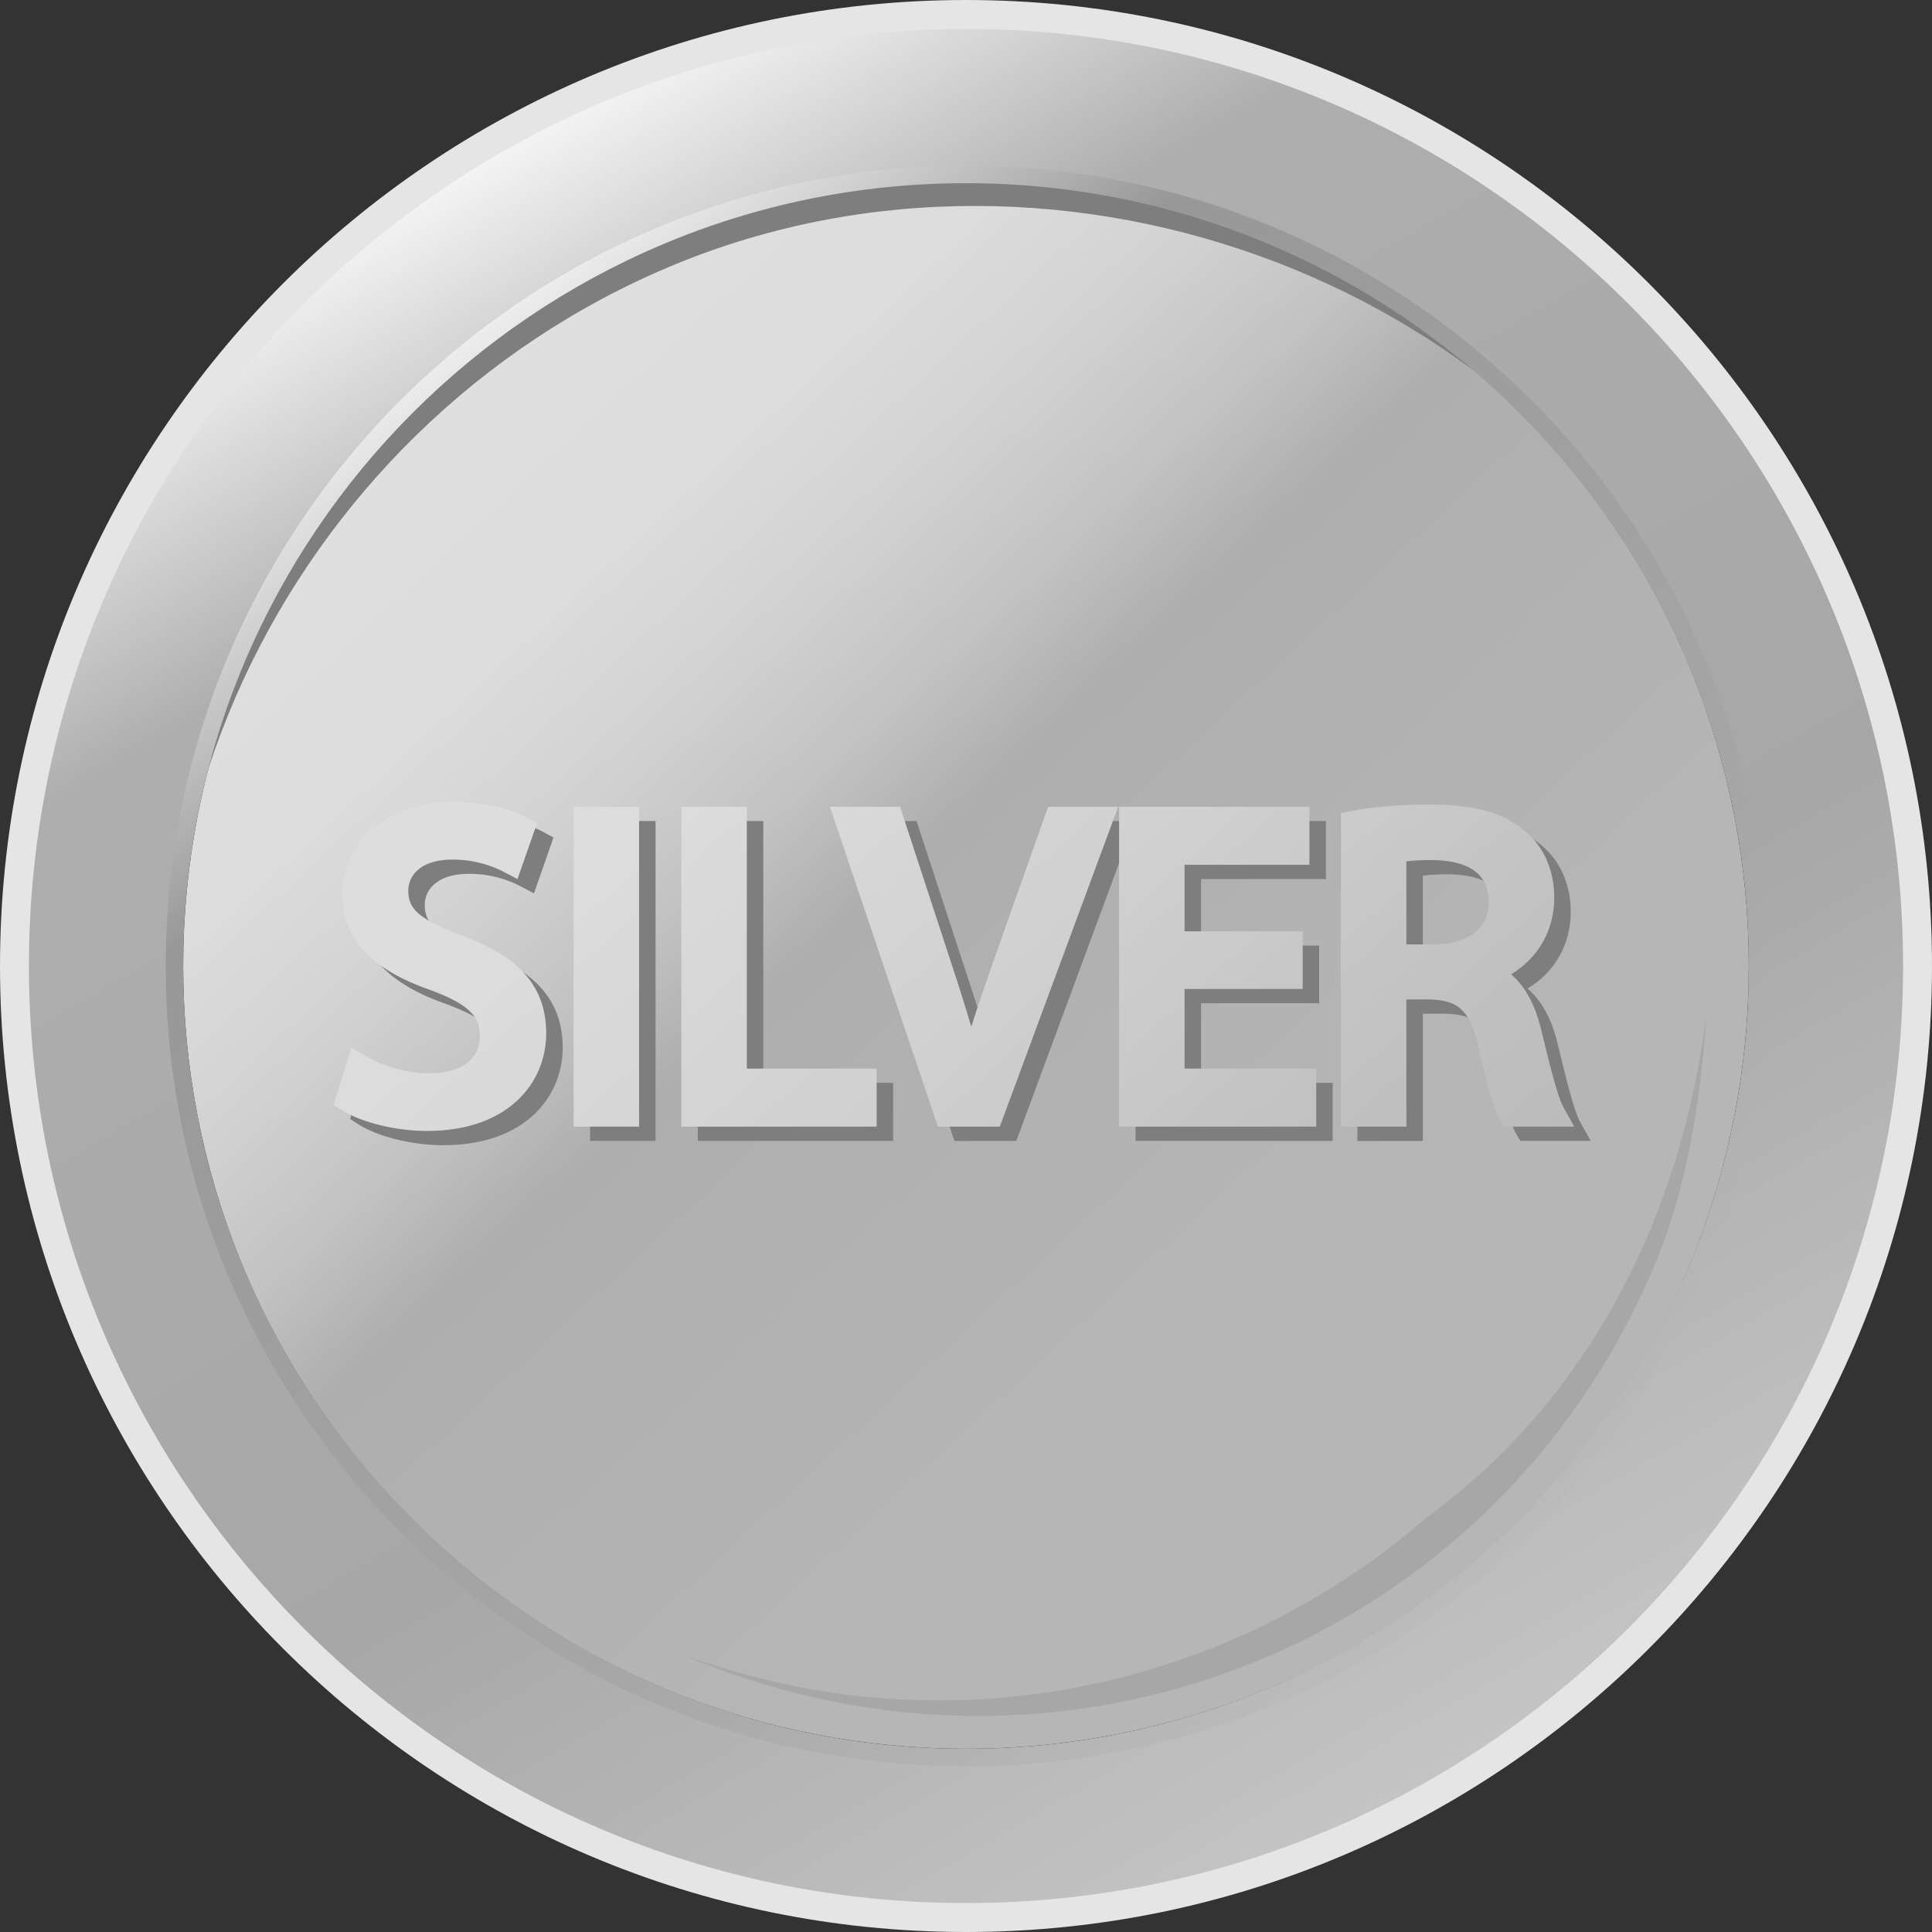 <svg width="100" height="100" viewBox="0 0 100 100" fill="none" xmlns="http://www.w3.org/2000/svg">
<rect x="0" y="0" width="100" height="100" fill="#333333" stroke="none"/>
<g clip-path="url(#clip0_1371_22127)">
<path d="M50 100C22.43 100 0 77.57 0 50C0 22.43 22.43 0 50 0C77.57 0 100 22.43 100 50C100 77.57 77.57 100 50 100ZM50 3.279C24.238 3.279 3.279 24.237 3.279 50C3.279 75.763 24.238 96.721 50 96.721C75.761 96.721 96.721 75.761 96.721 50C96.721 24.238 75.761 3.279 50 3.279Z" fill="#E5E5E5"/>
<path d="M77.522 77.522C92.723 62.322 92.723 37.678 77.522 22.477C62.322 7.277 37.678 7.277 22.477 22.477C7.277 37.678 7.277 62.322 22.477 77.522C37.678 92.723 62.322 92.723 77.522 77.522Z" fill="url(#paint0_radial_1371_22127)"/>
<path d="M78.65 78.65C94.473 62.827 94.473 37.173 78.65 21.35C62.827 5.527 37.173 5.527 21.349 21.35C5.526 37.173 5.526 62.827 21.349 78.65C37.173 94.473 62.827 94.473 78.65 78.65Z" fill="url(#paint1_linear_1371_22127)"/>
<path d="M34.851 13.723C55.005 5.371 79.834 14.689 88.661 34.496C88.532 34.16 88.142 32.663 88.004 32.33C79.513 11.844 54.515 3.247 34.027 11.737C13.541 20.226 2.372 43.922 10.862 64.408C11 64.741 11.14 65.239 11.285 65.566C3.514 45.321 14.697 22.076 34.851 13.723Z" fill="#7E7E7E"/>
<path d="M75.73 77.06C75.118 77.577 74.489 78.064 73.854 78.535C63.62 87.454 48.991 90.628 35.44 85.677C35.755 85.812 36.065 85.952 36.386 86.08C56.106 93.879 78.13 84.482 85.93 64.762C87.437 60.951 88.065 56.416 88.322 52.534C87.191 61.623 83.28 70.687 75.73 77.06Z" fill="#A7A7A7"/>
<path d="M50.001 8.22C26.963 8.22 8.221 26.962 8.221 50C8.221 73.037 26.963 91.78 50.001 91.78C73.038 91.78 91.781 73.037 91.781 50C91.781 26.962 73.038 8.22 50.001 8.22ZM50.001 90.518C27.66 90.518 9.483 72.341 9.483 50C9.483 27.659 27.66 9.482 50.001 9.482C72.341 9.482 90.518 27.658 90.518 50C90.518 72.342 72.343 90.518 50.001 90.518Z" fill="url(#paint2_linear_1371_22127)"/>
<path d="M50 98.502C23.256 98.502 1.498 76.744 1.498 50C1.498 23.256 23.255 1.498 50 1.498C76.746 1.498 98.503 23.256 98.503 50C98.503 76.744 76.744 98.502 50 98.502ZM50 8.576C27.16 8.576 8.577 27.158 8.577 50C8.577 72.842 27.16 91.423 50 91.423C72.841 91.423 91.425 72.841 91.425 50C91.425 27.16 72.841 8.576 50 8.576Z" fill="url(#paint3_linear_1371_22127)"/>
<path d="M29.126 54.224C29.126 51.193 26.874 49.945 24.671 49.122C22.388 48.268 21.986 47.701 21.986 46.827C21.986 46.09 22.584 45.228 24.27 45.228C25.469 45.228 26.383 45.578 26.94 45.872L27.638 46.24L28.649 43.35L28.143 43.074C27.579 42.765 26.335 42.246 24.34 42.246C22.695 42.246 21.27 42.706 20.216 43.577C19.157 44.454 18.573 45.687 18.573 47.051C18.573 49.317 20.08 50.934 23.177 51.999C25.289 52.785 25.69 53.442 25.69 54.38C25.69 55.579 24.713 56.294 23.08 56.294C21.962 56.294 20.732 55.959 19.787 55.397L19.047 54.957L18.123 57.919L18.558 58.199C19.543 58.834 21.344 59.277 22.939 59.277C27.213 59.277 29.126 56.738 29.126 54.223V54.224Z" fill="#7E7E7E"/>
<path d="M33.932 42.495H30.543V59.052H33.932V42.495Z" fill="#7E7E7E"/>
<path d="M36.119 42.495V59.054H46.228V56.047H39.508V42.495H36.119Z" fill="#7E7E7E"/>
<path d="M52.603 59.054L58.729 42.496H55.103L52.282 50.459C51.903 51.535 51.493 52.711 51.125 53.881C50.816 52.822 50.456 51.697 50.044 50.452L47.442 42.497H43.809L49.401 59.055H52.602L52.603 59.054Z" fill="#7E7E7E"/>
<path d="M68.63 45.5V42.495H58.777V59.054H68.979V56.047H62.166V51.926H68.28V48.944H62.166V45.5H68.63Z" fill="#7E7E7E"/>
<path d="M77.368 54.898C77.905 57.19 78.221 58.262 78.497 58.723L78.695 59.054H82.337L81.773 58.044C81.483 57.522 81.083 55.924 80.628 54.047C80.324 52.763 79.801 51.799 79.068 51.168C80.485 50.306 81.3 48.887 81.3 47.188C81.3 45.805 80.777 44.597 79.831 43.791C78.718 42.817 77.176 42.383 74.834 42.383C73.352 42.383 71.846 42.506 70.805 42.712L70.258 42.82V59.055H73.647V52.469H74.869C76.208 52.521 76.925 52.9 77.369 54.899L77.368 54.898ZM75.043 49.621H73.646V45.321C73.973 45.282 74.418 45.252 74.966 45.252C76.92 45.273 77.91 46.001 77.91 47.414C77.91 48.828 76.811 49.622 75.043 49.622V49.621Z" fill="#7E7E7E"/>
<path d="M28.272 53.487C28.272 50.455 26.02 49.206 23.818 48.385C21.535 47.531 21.132 46.964 21.132 46.089C21.132 45.352 21.73 44.491 23.416 44.491C24.615 44.491 25.529 44.84 26.087 45.135L26.784 45.502L27.796 42.612L27.29 42.336C26.726 42.027 25.481 41.508 23.486 41.508C21.842 41.508 20.416 41.968 19.363 42.839C18.304 43.716 17.72 44.95 17.72 46.314C17.72 48.579 19.226 50.197 22.324 51.261C24.435 52.048 24.836 52.705 24.836 53.643C24.836 54.842 23.86 55.556 22.226 55.556C21.108 55.556 19.878 55.221 18.933 54.659L18.193 54.219L17.27 57.181L17.704 57.461C18.689 58.096 20.491 58.539 22.086 58.539C26.359 58.539 28.272 56.001 28.272 53.486V53.487Z" fill="url(#paint4_linear_1371_22127)"/>
<path d="M33.079 41.757H29.689V58.315H33.079V41.757Z" fill="url(#paint5_linear_1371_22127)"/>
<path d="M35.266 41.757V58.315H45.375V55.31H38.655V41.757H35.266Z" fill="url(#paint6_linear_1371_22127)"/>
<path d="M51.75 58.315L57.877 41.757H54.251L51.43 49.72C51.05 50.796 50.641 51.972 50.273 53.142C49.963 52.084 49.604 50.958 49.192 49.713L46.588 41.758H42.955L48.547 58.316H51.748L51.75 58.315Z" fill="url(#paint7_linear_1371_22127)"/>
<path d="M67.776 44.762V41.757H57.924V58.315H68.127V55.31H61.313V51.189H67.427V48.207H61.313V44.762H67.776Z" fill="url(#paint8_linear_1371_22127)"/>
<path d="M76.515 54.159C77.051 56.451 77.367 57.523 77.644 57.985L77.842 58.315H81.483L80.92 57.305C80.629 56.784 80.229 55.185 79.774 53.308C79.47 52.024 78.948 51.061 78.214 50.429C79.632 49.568 80.447 48.148 80.447 46.45C80.447 45.066 79.923 43.858 78.978 43.052C77.865 42.078 76.322 41.644 73.98 41.644C72.498 41.644 70.992 41.767 69.952 41.973L69.404 42.081V58.316H72.794V51.731H74.015C75.354 51.782 76.071 52.161 76.516 54.16L76.515 54.159ZM74.189 48.883H72.793V44.583C73.119 44.545 73.565 44.515 74.112 44.515C76.067 44.535 77.056 45.263 77.056 46.677C77.056 48.09 75.957 48.884 74.189 48.884V48.883Z" fill="url(#paint9_linear_1371_22127)"/>
</g>
<defs>
<radialGradient id="paint0_radial_1371_22127" cx="0" cy="0" r="1" gradientUnits="userSpaceOnUse" gradientTransform="translate(50 50) scale(38.923)">
<stop stop-color="white"/>
<stop offset="0.31" stop-color="#FCFCFC"/>
<stop offset="0.44" stop-color="#F5F5F5"/>
<stop offset="0.55" stop-color="#E8E8E8"/>
<stop offset="0.64" stop-color="#D6D6D6"/>
<stop offset="0.71" stop-color="#BFBFBF"/>
<stop offset="0.78" stop-color="#A2A2A2"/>
<stop offset="0.84" stop-color="#808080"/>
<stop offset="0.9" stop-color="#585858"/>
<stop offset="0.95" stop-color="#2C2C2C"/>
<stop offset="1"/>
</radialGradient>
<linearGradient id="paint1_linear_1371_22127" x1="22.947" y1="20.741" x2="76.284" y2="78.428" gradientUnits="userSpaceOnUse">
<stop stop-color="#DFDFDF"/>
<stop offset="0.15" stop-color="#DCDCDC"/>
<stop offset="0.25" stop-color="#D2D2D2"/>
<stop offset="0.35" stop-color="#C2C2C2"/>
<stop offset="0.43" stop-color="#AEAEAE"/>
<stop offset="0.8" stop-color="#B6B6B6"/>
</linearGradient>
<linearGradient id="paint2_linear_1371_22127" x1="24.467" y1="16.02" x2="81.531" y2="91.96" gradientUnits="userSpaceOnUse">
<stop stop-color="#F3F3F3"/>
<stop offset="0.18" stop-color="#989898"/>
<stop offset="0.65" stop-color="#A7A7A7"/>
<stop offset="1" stop-color="#C5C5C5"/>
</linearGradient>
<linearGradient id="paint3_linear_1371_22127" x1="74.247" y1="91.996" x2="25.753" y2="8.004" gradientUnits="userSpaceOnUse">
<stop stop-color="#C4C4C4"/>
<stop offset="0.35" stop-color="#A7A7A7"/>
<stop offset="0.82" stop-color="#AEAEAE"/>
<stop offset="1" stop-color="#F3F3F3"/>
</linearGradient>
<linearGradient id="paint4_linear_1371_22127" x1="10.015" y1="36.103" x2="69.705" y2="101.887" gradientUnits="userSpaceOnUse">
<stop stop-color="#DFDFDF"/>
<stop offset="0.24" stop-color="#DCDCDC"/>
<stop offset="0.41" stop-color="#D2D2D2"/>
<stop offset="0.43" stop-color="#D1D1D1"/>
<stop offset="0.61" stop-color="#C2C2C2"/>
<stop offset="0.8" stop-color="#B6B6B6"/>
</linearGradient>
<linearGradient id="paint5_linear_1371_22127" x1="14.8" y1="31.759" x2="74.491" y2="97.544" gradientUnits="userSpaceOnUse">
<stop stop-color="#DFDFDF"/>
<stop offset="0.24" stop-color="#DCDCDC"/>
<stop offset="0.41" stop-color="#D2D2D2"/>
<stop offset="0.43" stop-color="#D1D1D1"/>
<stop offset="0.61" stop-color="#C2C2C2"/>
<stop offset="0.8" stop-color="#B6B6B6"/>
</linearGradient>
<linearGradient id="paint6_linear_1371_22127" x1="17.859" y1="28.984" x2="77.55" y2="94.769" gradientUnits="userSpaceOnUse">
<stop stop-color="#DFDFDF"/>
<stop offset="0.24" stop-color="#DCDCDC"/>
<stop offset="0.41" stop-color="#D2D2D2"/>
<stop offset="0.43" stop-color="#D1D1D1"/>
<stop offset="0.61" stop-color="#C2C2C2"/>
<stop offset="0.8" stop-color="#B6B6B6"/>
</linearGradient>
<linearGradient id="paint7_linear_1371_22127" x1="26.773" y1="20.897" x2="86.465" y2="86.683" gradientUnits="userSpaceOnUse">
<stop stop-color="#DFDFDF"/>
<stop offset="0.24" stop-color="#DCDCDC"/>
<stop offset="0.41" stop-color="#D2D2D2"/>
<stop offset="0.43" stop-color="#D1D1D1"/>
<stop offset="0.61" stop-color="#C2C2C2"/>
<stop offset="0.8" stop-color="#B6B6B6"/>
</linearGradient>
<linearGradient id="paint8_linear_1371_22127" x1="32.059" y1="16.101" x2="91.749" y2="81.886" gradientUnits="userSpaceOnUse">
<stop stop-color="#DFDFDF"/>
<stop offset="0.24" stop-color="#DCDCDC"/>
<stop offset="0.41" stop-color="#D2D2D2"/>
<stop offset="0.43" stop-color="#D1D1D1"/>
<stop offset="0.61" stop-color="#C2C2C2"/>
<stop offset="0.8" stop-color="#B6B6B6"/>
</linearGradient>
<linearGradient id="paint9_linear_1371_22127" x1="37.968" y1="10.739" x2="97.658" y2="76.524" gradientUnits="userSpaceOnUse">
<stop stop-color="#DFDFDF"/>
<stop offset="0.24" stop-color="#DCDCDC"/>
<stop offset="0.41" stop-color="#D2D2D2"/>
<stop offset="0.43" stop-color="#D1D1D1"/>
<stop offset="0.61" stop-color="#C2C2C2"/>
<stop offset="0.8" stop-color="#B6B6B6"/>
</linearGradient>
<clipPath id="clip0_1371_22127">
<rect width="100" height="100" fill="white"/>
</clipPath>
</defs>
</svg>
